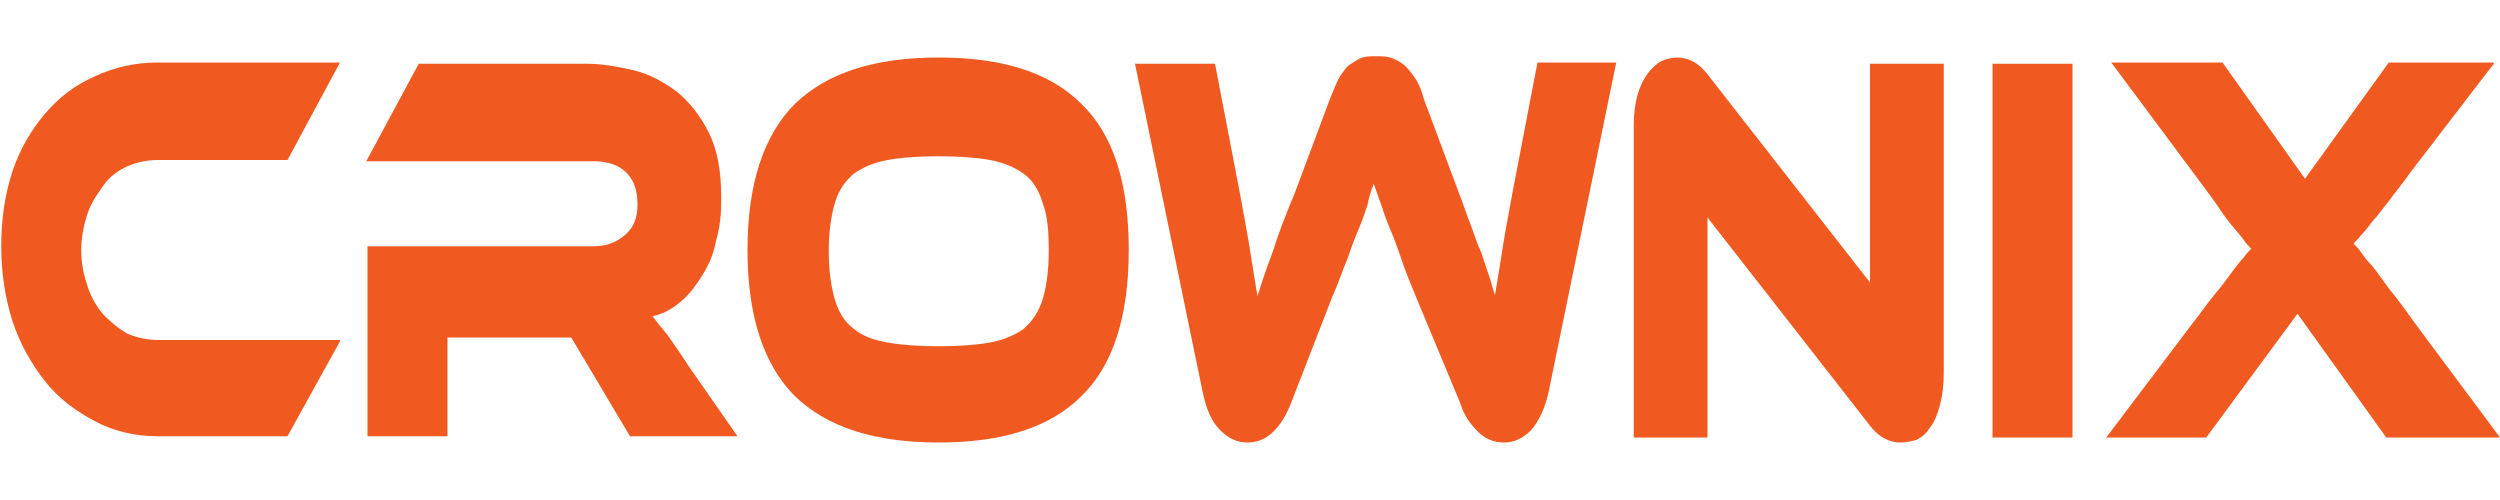 <?xml version="1.0" encoding="utf-8"?>
<!-- Generator: Adobe Illustrator 25.4.1, SVG Export Plug-In . SVG Version: 6.00 Build 0)  -->
<svg version="1.1" id="レイヤー_1" xmlns="http://www.w3.org/2000/svg" xmlns:xlink="http://www.w3.org/1999/xlink" x="0px"
	 y="0px" viewBox="0 0 200 40" style="enable-background:new 0 0 200 40;" xml:space="preserve">
<style type="text/css">
	.st0{fill:#F05A21;}
</style>
<g>
	<path class="st0" d="M27.2,27.3L23,34.9H12.6c-1.8,0-3.5-0.4-5-1.2c-1.5-0.8-2.9-1.8-4-3.2c-1.1-1.4-2-3-2.6-4.8
		c-0.6-1.9-0.9-3.9-0.9-6c0-2.2,0.3-4.2,0.9-6c0.6-1.8,1.5-3.3,2.6-4.6c1.1-1.3,2.4-2.3,4-3c1.5-0.7,3.2-1.1,5-1.1h14.6L23,12.8
		H12.6c-0.9,0-1.7,0.2-2.4,0.5c-0.7,0.3-1.4,0.8-1.9,1.5c-0.5,0.7-1,1.4-1.3,2.3c-0.3,0.9-0.5,1.9-0.5,2.9c0,1.1,0.2,2,0.5,2.9
		c0.3,0.9,0.7,1.6,1.3,2.3c0.6,0.6,1.2,1.1,1.9,1.5c0.7,0.3,1.6,0.5,2.4,0.5H27.2z"/>
	<path class="st0" d="M59,34.9h-8.6L45.7,27h-9.9v7.9h-6.4V19.7h18.1c1,0,1.8-0.3,2.5-0.9c0.7-0.6,1-1.4,1-2.4c0-1.2-0.3-2-0.9-2.6
		c-0.6-0.6-1.5-0.9-2.6-0.9H29.3l4.2-7.8h13.4c1.2,0,2.4,0.2,3.7,0.5c1.3,0.3,2.4,0.9,3.5,1.7c1,0.8,1.9,1.9,2.6,3.3
		c0.7,1.4,1,3.1,1,5.3c0,1.2-0.1,2.3-0.4,3.3c-0.2,1.1-0.6,2-1.1,2.8c-0.5,0.8-1,1.5-1.7,2.1c-0.7,0.6-1.4,1-2.3,1.2
		c0.3,0.4,0.7,0.9,1.2,1.5c0.4,0.6,1,1.4,1.7,2.5L59,34.9z"/>
	<path class="st0" d="M75.1,4.6c5.1,0,8.9,1.2,11.4,3.7c2.6,2.5,3.8,6.4,3.8,11.7c0,5.4-1.3,9.3-3.8,11.7c-2.5,2.5-6.3,3.7-11.4,3.7
		c-5.1,0-8.9-1.2-11.5-3.7c-2.5-2.5-3.8-6.4-3.8-11.7c0-5.3,1.3-9.2,3.8-11.7C66.2,5.8,70,4.6,75.1,4.6 M75.1,27.7
		c1.6,0,3-0.1,4.1-0.3c1.1-0.2,2-0.6,2.7-1.1c0.7-0.6,1.2-1.4,1.5-2.3c0.3-1,0.5-2.3,0.5-3.9c0-1.6-0.1-2.9-0.5-3.9
		c-0.3-1-0.8-1.8-1.5-2.3c-0.7-0.5-1.6-0.9-2.7-1.1c-1.1-0.2-2.5-0.3-4.1-0.3c-1.6,0-3,0.1-4.1,0.3c-1.1,0.2-2,0.6-2.7,1.1
		c-0.7,0.6-1.2,1.3-1.5,2.3c-0.3,1-0.5,2.3-0.5,3.9c0,1.6,0.2,2.9,0.5,3.9c0.3,1,0.8,1.8,1.5,2.3c0.7,0.6,1.6,0.9,2.7,1.1
		C72.1,27.6,73.5,27.7,75.1,27.7"/>
	<path class="st0" d="M113.3,23.8c-0.5-1.2-0.9-2.2-1.2-3.1c-0.3-0.9-0.6-1.7-0.9-2.4c-0.3-0.7-0.5-1.3-0.7-1.9
		c-0.2-0.6-0.4-1.1-0.6-1.7c-0.2,0.5-0.4,1.1-0.5,1.7c-0.2,0.6-0.4,1.2-0.7,1.9c-0.3,0.7-0.6,1.5-0.9,2.4c-0.4,0.9-0.7,1.9-1.2,3
		l-3.3,8.5c-0.4,1-0.8,1.7-1.4,2.3c-0.6,0.6-1.3,0.9-2.1,0.9c-0.8,0-1.5-0.3-2.2-1c-0.7-0.7-1.1-1.7-1.4-3.1L90.8,5.1h6.4l2,10.4
		c0.3,1.7,0.6,3.2,0.8,4.5c0.2,1.3,0.4,2.5,0.6,3.7c0.3-1,0.7-2.2,1.2-3.5c0.4-1.3,1-2.9,1.8-4.8l2.8-7.5c0.3-0.7,0.5-1.3,0.8-1.8
		c0.3-0.4,0.5-0.8,0.9-1c0.3-0.2,0.6-0.4,0.9-0.5c0.3-0.1,0.7-0.1,1.1-0.1c0.4,0,0.8,0,1.1,0.1c0.3,0.1,0.6,0.2,1,0.5
		c0.3,0.2,0.6,0.6,0.9,1c0.3,0.4,0.6,1,0.8,1.8l2.8,7.5c0.4,1,0.7,2,1,2.7c0.3,0.8,0.5,1.5,0.8,2.1c0.2,0.6,0.4,1.2,0.6,1.8
		c0.2,0.5,0.3,1.1,0.5,1.6c0.2-1.2,0.4-2.4,0.6-3.7c0.2-1.3,0.5-2.8,0.8-4.5l2-10.4h6.3l-5.4,26.3c-0.3,1.4-0.8,2.4-1.4,3.1
		c-0.7,0.7-1.4,1-2.2,1c-0.8,0-1.5-0.3-2.1-0.9c-0.6-0.6-1.1-1.3-1.4-2.3L113.3,23.8z"/>
	<path class="st0" d="M152,35.4c-0.4,0-0.8-0.1-1.2-0.3c-0.4-0.2-0.9-0.6-1.4-1.3l-12.8-16.4v17.6h-5.9V10.1c0-1,0.1-1.8,0.3-2.5
		c0.2-0.7,0.5-1.3,0.8-1.7c0.3-0.4,0.7-0.8,1.1-1c0.4-0.2,0.9-0.3,1.3-0.3c0.4,0,0.8,0.1,1.2,0.3c0.4,0.2,0.9,0.6,1.4,1.3l12.8,16.4
		V5.1h5.9v24.7c0,1-0.1,1.8-0.3,2.6c-0.2,0.7-0.4,1.3-0.8,1.8c-0.3,0.5-0.7,0.8-1.1,1C152.9,35.3,152.5,35.4,152,35.4"/>
	<rect x="159.4" y="5.1" class="st0" width="6.4" height="29.9"/>
	<path class="st0" d="M199.5,5.1l-6.6,8.6c-0.7,1-1.3,1.7-1.8,2.4c-0.5,0.6-0.9,1.2-1.3,1.6c-0.3,0.4-0.6,0.8-0.9,1.1
		c-0.2,0.3-0.5,0.5-0.6,0.7c0.2,0.2,0.4,0.4,0.6,0.7c0.2,0.3,0.5,0.7,0.9,1.1c0.4,0.5,0.8,1.1,1.4,1.9c0.6,0.7,1.3,1.7,2.1,2.8
		l6.7,9h-9.1l-7.1-9.9l-7.3,9.9h-8l6.8-9c0.8-1,1.4-1.9,2-2.6c0.6-0.7,1-1.3,1.3-1.7c0.4-0.5,0.6-0.8,0.9-1.1
		c0.2-0.3,0.4-0.5,0.6-0.7c-0.2-0.2-0.4-0.4-0.6-0.7c-0.2-0.3-0.5-0.6-0.9-1.1c-0.4-0.5-0.8-1-1.3-1.8c-0.5-0.7-1.2-1.6-2-2.7
		l-6.4-8.6h8.9l6.6,9.3l6.7-9.3H199.5z"/>
</g>
<g>
</g>
<g>
</g>
<g>
</g>
<g>
</g>
<g>
</g>
<g>
</g>
<g>
</g>
<g>
</g>
<g>
</g>
<g>
</g>
<g>
</g>
<g>
</g>
<g>
</g>
<g>
</g>
<g>
</g>
</svg>
